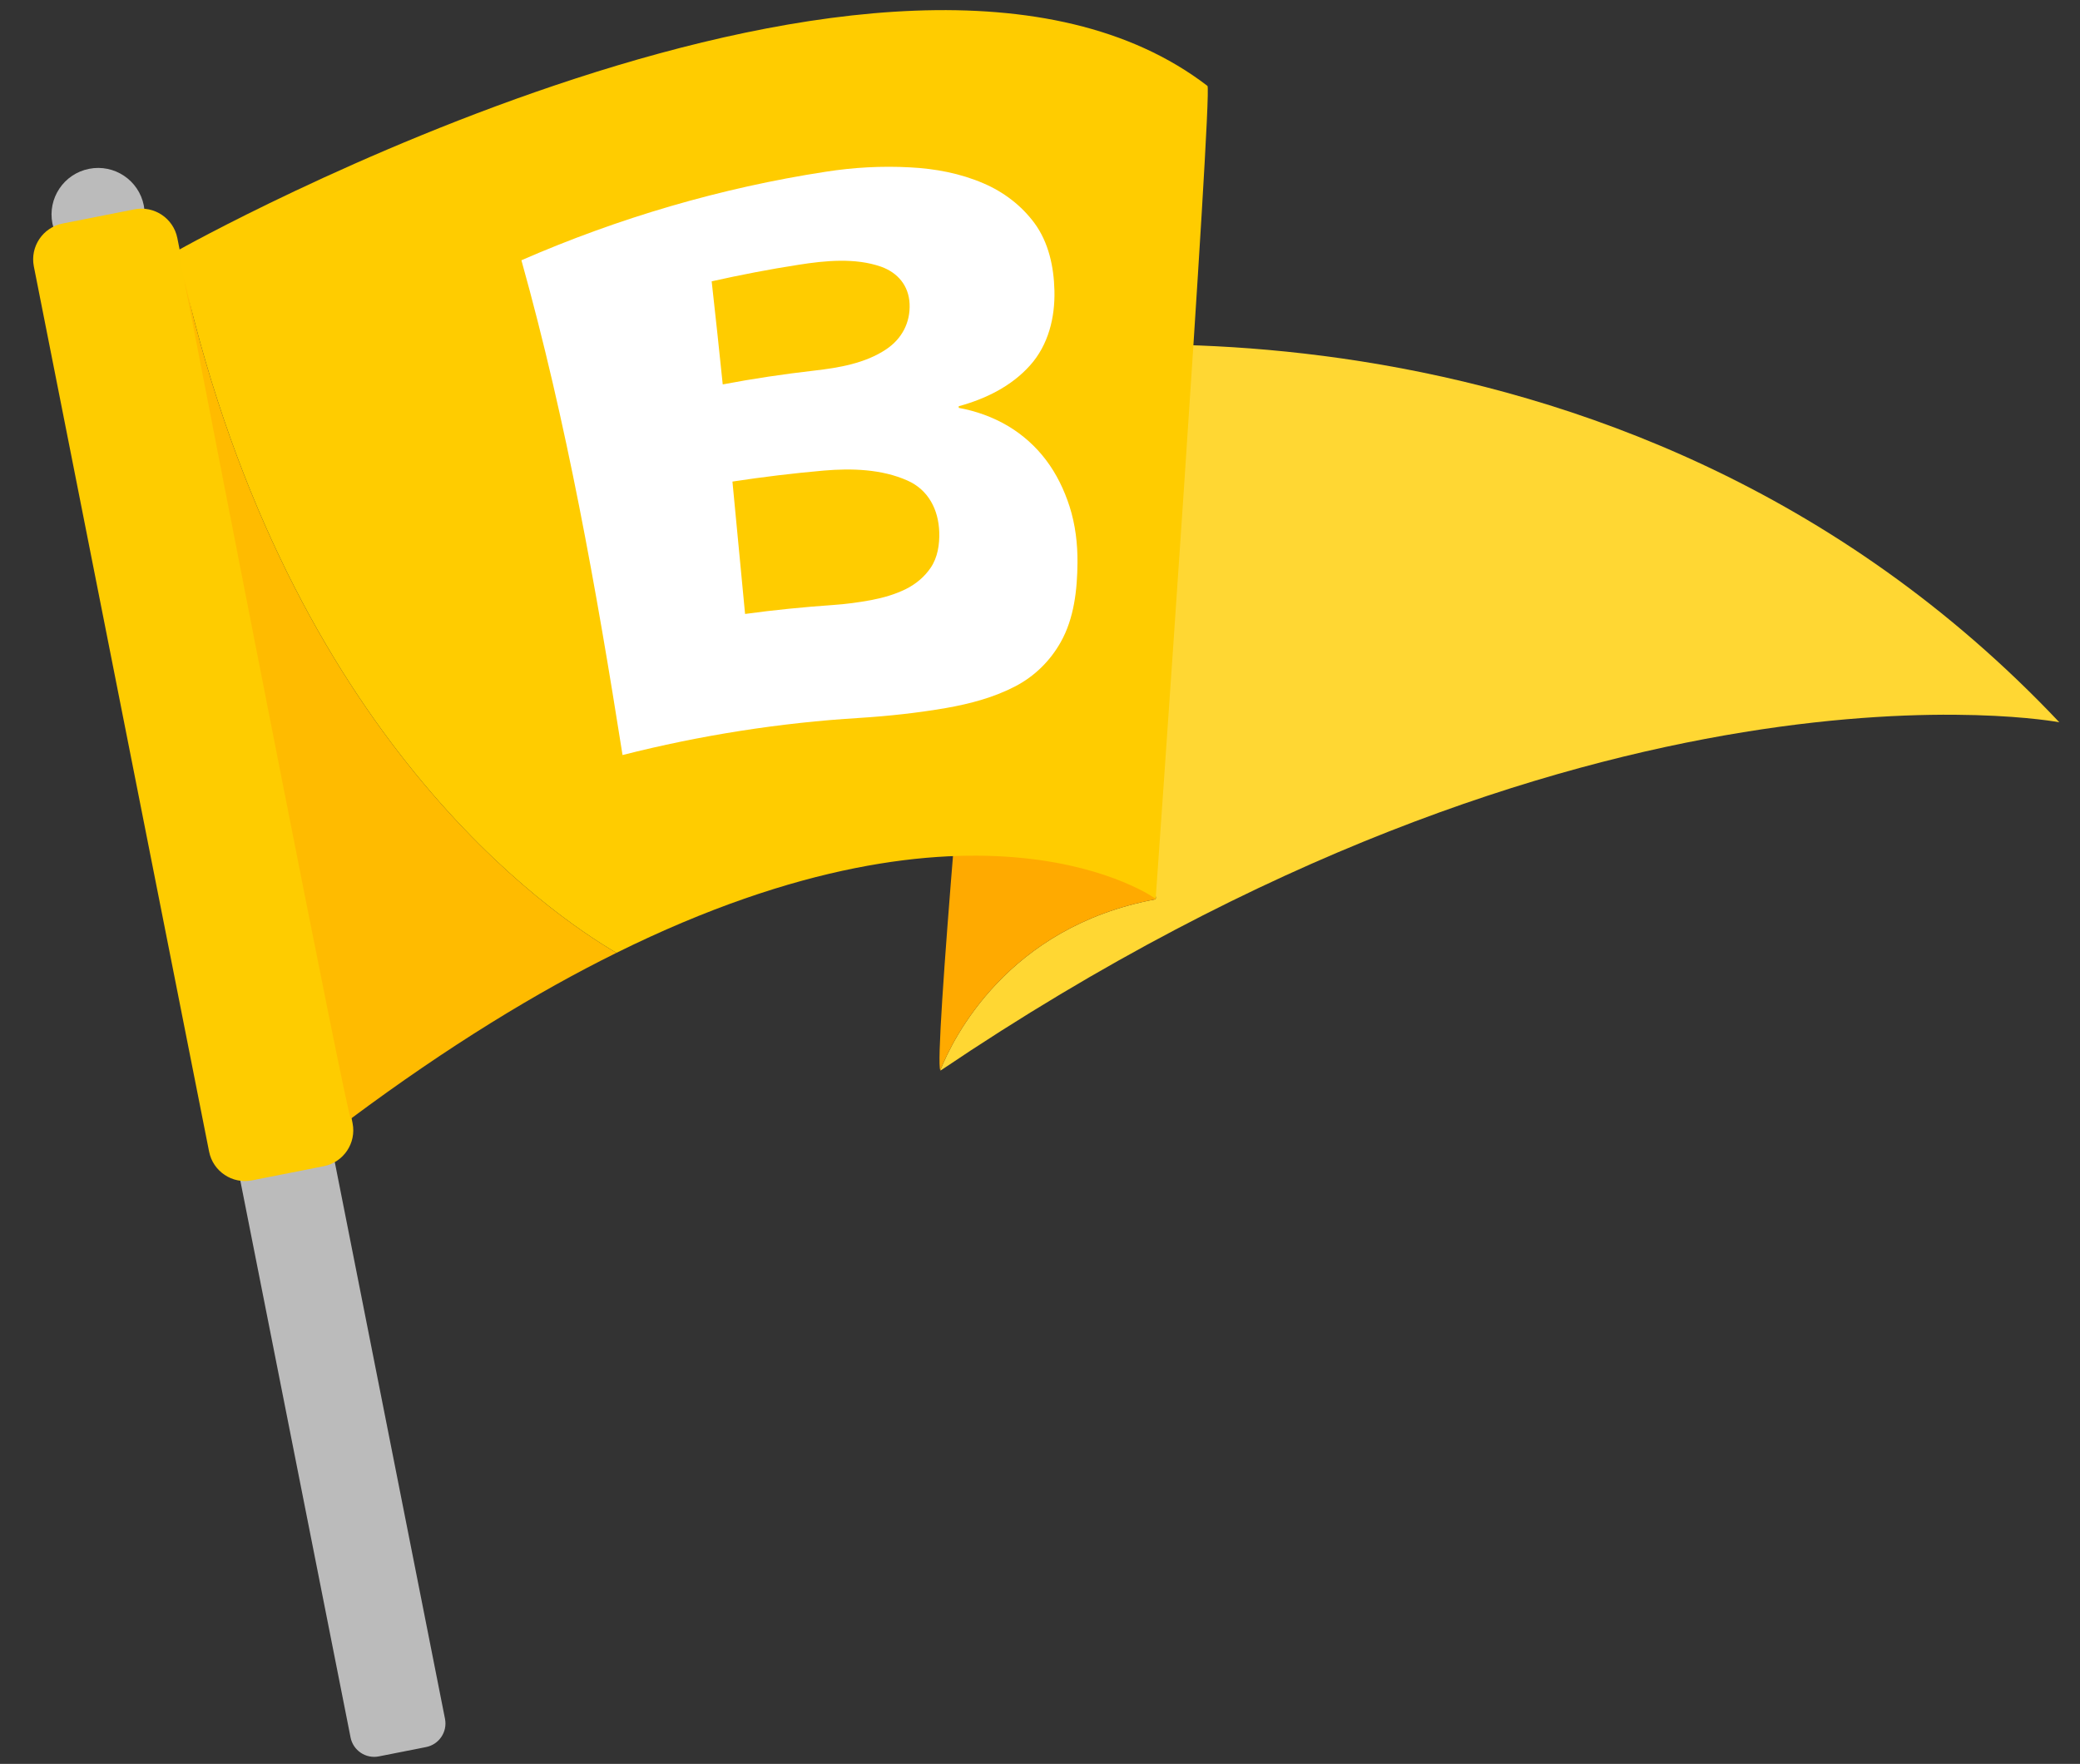 <?xml version="1.0" encoding="UTF-8" standalone="no"?>
<svg xmlns="http://www.w3.org/2000/svg" xmlns:xlink="http://www.w3.org/1999/xlink" xmlns:serif="http://www.serif.com/" width="100%" height="100%" viewBox="0 0 171 145" version="1.1" xml:space="preserve" style="fill-rule:evenodd;clip-rule:evenodd;stroke-linejoin:round;stroke-miterlimit:2;">
    <rect x="0" y="0" width="171" height="145" fill="#333333" stroke="none"/>
    <g id="ArtBoard1" transform="matrix(1,0,0,0.991,-1.512,-1.774)">
        <rect x="1.512" y="1.79" width="170.039" height="146.324" style="fill:none;"></rect>
        <g id="Fahne" transform="matrix(0.127,0,0,0.128,-39.071,-77.386)">
            <g transform="matrix(0.981,-0.194,0.194,0.981,-277.144,-33.158)">
                <g transform="matrix(1,0,0,1,-13.101,-4.505)">
                    <circle cx="507.368" cy="908.268" r="30.15" style="fill:rgb(187,187,187);"></circle>
                </g>
                <g transform="matrix(1,0,0,1,-135.048,109.518)">
                    <path d="M660.473,807.022L660.473,1794.19C660.473,1802.79 653.492,1809.77 644.894,1809.77L613.737,1809.77C605.138,1809.77 598.158,1802.79 598.158,1794.19L598.158,807.022C598.158,798.423 605.138,791.443 613.737,791.443L644.894,791.443C653.492,791.443 660.473,798.423 660.473,807.022Z" style="fill:rgb(187,187,187);"></path>
                </g>
                <g transform="matrix(1,0,0,1,-127.206,140.518)">
                    <path d="M668.817,788.226L668.817,1372.96C668.817,1386.03 658.21,1396.64 645.145,1396.64L597.802,1396.64C584.737,1396.64 574.13,1386.03 574.13,1372.96L574.13,788.226C574.13,775.161 584.737,764.554 597.802,764.554L645.145,764.554C658.21,764.554 668.817,775.161 668.817,788.226Z" style="fill:rgb(254,204,0);"></path>
                </g>
            </g>
            <g transform="matrix(1,0,0,1,-254.71,23.273)">
                <path d="M1192.14,1138C1203.26,1002.46 1219.95,824.697 1219.95,824.697C1219.95,824.697 1619.18,757.936 1907.33,1063.36C1907.33,1063.36 1603.15,1005.34 1183.27,1288.96C1183.16,1289.03 1183.06,1289 1182.96,1288.85C1191.2,1268.18 1226.4,1196.06 1321.93,1178.16C1326.57,1177.29 1305.14,1130.09 1194.77,1137.2C1193.84,1137.26 1192.97,1137.53 1192.14,1138Z" style="fill:rgb(255,215,51);"></path>
            </g>
            <g transform="matrix(1,0,0,1,-254.71,23.273)">
                <path d="M1182.96,1288.85C1180.81,1285.4 1185.47,1219.29 1192.14,1138C1192.97,1137.53 1193.84,1137.26 1194.77,1137.2C1305.14,1130.09 1326.57,1177.29 1321.93,1178.16C1226.4,1196.06 1191.2,1268.18 1182.96,1288.85Z" style="fill:rgb(255,170,0);"></path>
            </g>
            <g transform="matrix(1,0,0,1,-254.71,23.273)">
                <path d="M693.259,775.484C691.005,763.873 689.744,757.369 689.744,757.369C689.744,757.369 1154.28,495.969 1355.89,650.962C1359.36,653.624 1322.37,1177.74 1322.37,1177.74C1322.37,1177.74 1209.77,1095.71 973.299,1212.78C930.707,1187.81 761.885,1073.38 693.259,775.484Z" style="fill:rgb(255,204,0);"></path>
            </g>
            <g transform="matrix(1,0,0,1,-254.71,23.273)">
                <path d="M973.299,1212.78C921.884,1238.23 864.614,1273.1 801.373,1320.26C799.423,1321.72 712.005,872.04 693.259,775.484C761.885,1073.38 930.707,1187.81 973.299,1212.78Z" style="fill:rgb(255,187,0);"></path>
            </g>
            <g transform="matrix(2.384,0,0,2.384,-1517.8,-5154.73)">
                <g transform="matrix(4.413,-0.532,0.532,4.413,-2734.03,-10807.2)">
                    <path d="M487.829,3091.19C487.619,3092.82 487.217,3094.54 486.231,3095.88C485.454,3096.94 484.409,3097.75 483.179,3098.22C481.785,3098.75 480.285,3098.96 478.802,3099.04C477.035,3099.13 475.261,3099.11 473.495,3099.01C468.614,3098.72 463.68,3098.9 458.831,3099.53C458.456,3089.25 457.882,3078.93 456.319,3068.75C462.513,3066.89 468.959,3065.81 475.424,3065.6C477.143,3065.54 478.869,3065.65 480.564,3065.95C482.08,3066.21 483.573,3066.68 484.91,3067.46C486.069,3068.13 487.043,3069.08 487.704,3070.24C488.431,3071.53 488.563,3073.05 488.424,3074.49C488.267,3076.13 487.662,3077.74 486.4,3078.85C485.105,3079.99 483.454,3080.56 481.772,3080.81L481.763,3080.91C482.796,3081.23 483.773,3081.72 484.63,3082.38C485.455,3083.02 486.147,3083.81 486.671,3084.71C487.209,3085.63 487.559,3086.66 487.761,3087.7C487.982,3088.85 487.979,3090.04 487.829,3091.19ZM479.543,3074.23C479.625,3073.13 479.062,3072.26 478.085,3071.77C476.581,3071.03 474.739,3070.99 473.1,3071.05C471.299,3071.11 469.495,3071.24 467.704,3071.42C467.686,3073.53 467.657,3075.64 467.62,3077.76C469.501,3077.63 471.396,3077.58 473.28,3077.59C474.789,3077.6 476.427,3077.52 477.797,3076.82C478.817,3076.3 479.457,3075.38 479.543,3074.23ZM479.671,3088.31C479.79,3086.95 479.328,3085.67 478.124,3084.95C476.637,3084.06 474.826,3083.79 473.121,3083.73C471.252,3083.67 469.367,3083.67 467.498,3083.73C467.435,3086.44 467.365,3089.15 467.295,3091.86C469.095,3091.83 470.914,3091.87 472.712,3091.96C473.489,3092 474.269,3091.99 475.046,3091.94C475.792,3091.89 476.536,3091.77 477.242,3091.52C477.877,3091.29 478.448,3090.92 478.891,3090.41C479.394,3089.83 479.604,3089.06 479.671,3088.31Z" style="fill:white;fill-rule:nonzero;"></path>
                </g>
            </g>
        </g>
    </g>
</svg>
